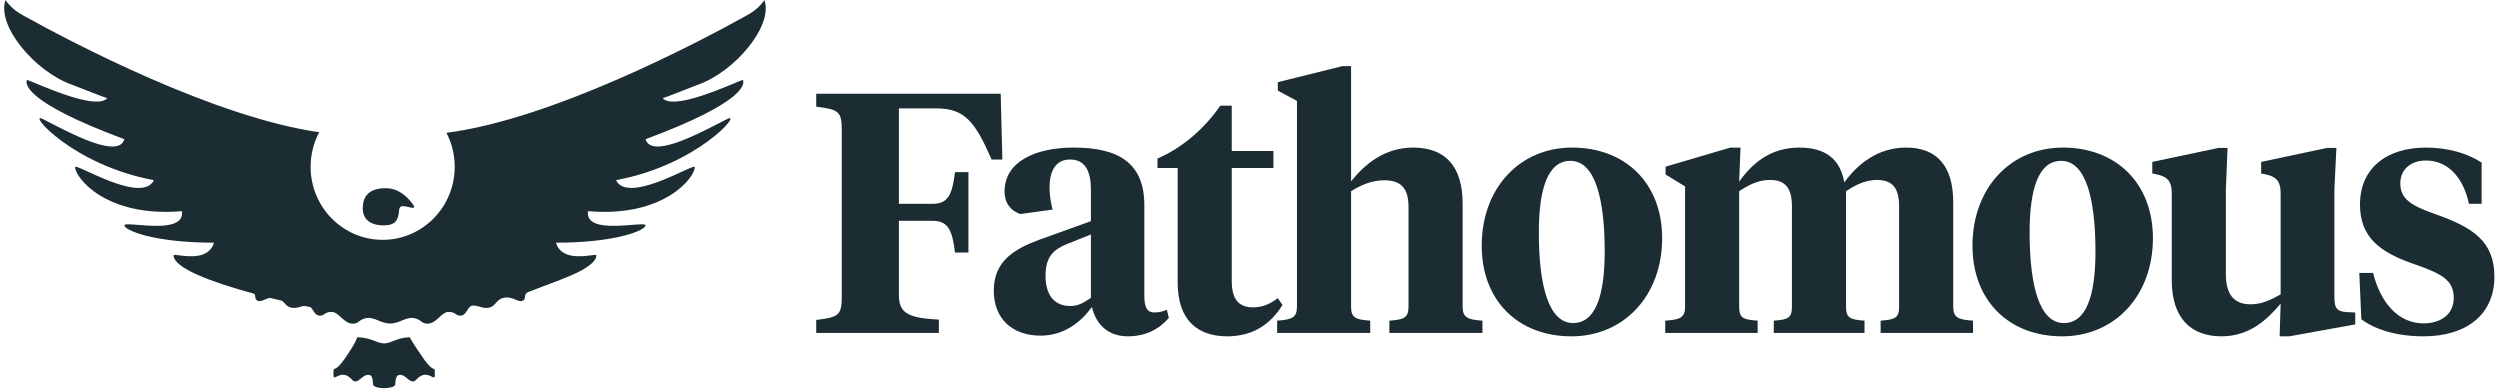 <svg width="223" height="35" viewBox="0 0 223 35" fill="none" xmlns="http://www.w3.org/2000/svg">
<path d="M80.18 19.698H83.208C84.556 19.698 84.946 20.518 85.186 22.524H86.385V15.352H85.186C84.946 17.358 84.556 18.178 83.208 18.178H80.18V9.669H83.507C86.055 9.669 86.954 10.824 88.453 14.228H89.412L89.262 8.363H72.807V9.517C74.845 9.76 75.085 9.973 75.085 11.614V26.444C75.085 28.085 74.845 28.298 72.807 28.541V29.696H83.747V28.511C81.019 28.359 80.18 27.964 80.18 26.293V19.698Z" fill="#1C2C33"/>
<path d="M95.48 27.295C93.921 27.295 93.262 26.171 93.262 24.591C93.262 22.858 94.011 22.251 95.18 21.764L97.308 20.913V26.566C96.649 27.022 96.169 27.295 95.48 27.295ZM102.074 18.3C102.074 14.532 99.766 13.164 95.779 13.164C92.303 13.164 89.605 14.441 89.605 17.084C89.605 18.118 90.174 18.817 91.014 19.09L93.891 18.695C93.711 17.996 93.621 17.358 93.621 16.72C93.621 15.261 94.161 14.228 95.45 14.228C96.829 14.228 97.308 15.322 97.308 16.902V19.728L92.662 21.4C90.474 22.22 88.646 23.284 88.646 25.928C88.646 28.45 90.324 29.939 92.812 29.939C94.97 29.939 96.469 28.663 97.398 27.387C97.788 29.027 98.927 30 100.605 30C102.164 30 103.363 29.392 104.262 28.359L104.082 27.63C103.812 27.751 103.423 27.873 102.973 27.873C102.224 27.873 102.074 27.235 102.074 26.353V18.3Z" fill="#1C2C33"/>
<path d="M109.872 9.426H108.853C107.445 11.462 105.466 13.194 103.248 14.137V14.988H105.047V25.168C105.047 28.663 106.905 30 109.483 30C111.761 30 113.349 28.906 114.398 27.204L113.979 26.596C113.259 27.143 112.57 27.417 111.791 27.417C110.502 27.417 109.872 26.718 109.872 25.047V14.988H113.589V13.468H109.872V9.426Z" fill="#1C2C33"/>
<path d="M115.69 27.356C115.69 28.359 115.211 28.511 113.922 28.602V29.696H122.224V28.602C120.936 28.511 120.516 28.359 120.516 27.356V17.054C121.385 16.507 122.374 16.081 123.483 16.081C125.072 16.081 125.641 16.902 125.641 18.482V27.356C125.641 28.359 125.222 28.511 123.933 28.602V29.696H132.236V28.602C130.947 28.511 130.467 28.359 130.467 27.356V18.148C130.467 14.835 128.908 13.164 126.061 13.164C123.453 13.164 121.715 14.684 120.516 16.173V5.901H119.737L113.982 7.329V8.089L115.69 9.001V27.356Z" fill="#1C2C33"/>
<path d="M140.321 28.815C138.133 28.815 137.264 25.472 137.264 20.731C137.264 16.811 138.073 14.349 140.082 14.349C142.27 14.349 143.139 17.692 143.139 22.433C143.139 26.353 142.33 28.815 140.321 28.815ZM140.172 30C144.847 30 148.264 26.384 148.264 21.248C148.264 16.355 144.997 13.164 140.232 13.164C135.556 13.164 132.169 16.78 132.169 21.916C132.169 26.809 135.406 30 140.172 30Z" fill="#1C2C33"/>
<path d="M169.401 27.356C169.401 28.359 169.041 28.511 167.752 28.602V29.696H175.995V28.602C174.706 28.511 174.227 28.359 174.227 27.356V18.026C174.227 14.805 172.758 13.164 170.03 13.164C167.483 13.164 165.684 14.653 164.515 16.264C164.126 14.106 162.747 13.164 160.499 13.164C157.921 13.164 156.303 14.562 155.134 16.203L155.254 13.164H154.354L148.569 14.866V15.565L150.308 16.628V27.356C150.308 28.359 149.828 28.511 148.54 28.602V29.696H156.782V28.602C155.463 28.511 155.134 28.359 155.134 27.356V17.054C155.973 16.507 156.812 16.051 157.891 16.051C159.33 16.051 159.839 16.872 159.839 18.422V27.356C159.839 28.359 159.51 28.511 158.221 28.602V29.696H166.314V28.602C165.025 28.511 164.665 28.359 164.665 27.356V17.054C165.504 16.507 166.374 16.051 167.423 16.051C168.891 16.051 169.401 16.872 169.401 18.422V27.356Z" fill="#1C2C33"/>
<path d="M184.098 28.815C181.91 28.815 181.041 25.472 181.041 20.731C181.041 16.811 181.85 14.349 183.858 14.349C186.046 14.349 186.915 17.692 186.915 22.433C186.915 26.353 186.106 28.815 184.098 28.815ZM183.948 30C188.624 30 192.041 26.384 192.041 21.248C192.041 16.355 188.774 13.164 184.008 13.164C179.332 13.164 175.945 16.78 175.945 21.916C175.945 26.809 179.182 30 183.948 30Z" fill="#1C2C33"/>
<path d="M208.228 16.872L208.408 13.194H207.569L201.694 14.441V15.474L202.144 15.565C203.223 15.808 203.433 16.355 203.433 17.297V26.262C202.533 26.748 201.784 27.143 200.735 27.143C199.176 27.143 198.547 26.14 198.547 24.439V16.932L198.697 13.194H197.888L191.983 14.441V15.474L192.432 15.565C193.511 15.808 193.721 16.355 193.721 17.297V24.986C193.721 28.45 195.49 30 198.157 30C200.675 30 202.264 28.48 203.433 27.083L203.343 30H204.212L210.087 28.936V27.873L209.367 27.842C208.318 27.782 208.228 27.387 208.228 26.353V16.872Z" fill="#1C2C33"/>
<path d="M216.176 30C220.012 30 222.5 28.055 222.5 24.682C222.5 21.521 220.582 20.275 217.195 19.09C215.037 18.33 214.107 17.723 214.107 16.355C214.107 15.139 215.007 14.319 216.415 14.319C218.514 14.319 219.802 16.081 220.222 18.178H221.361V14.501C220.102 13.681 218.364 13.164 216.385 13.164C212.909 13.164 210.511 14.988 210.511 18.239C210.511 21.157 212.249 22.524 215.516 23.618C217.734 24.408 218.873 24.955 218.873 26.566C218.873 28.085 217.674 28.845 216.176 28.845C213.868 28.845 212.309 26.9 211.68 24.348H210.451L210.631 28.48C211.859 29.392 213.778 30 216.176 30Z" fill="#1C2C33"/>
<path d="M11.092 20.101C11.092 20.517 13.634 21.648 19.09 21.648C18.641 23.119 16.85 22.889 15.973 22.776C15.676 22.738 15.484 22.714 15.484 22.773C15.484 25.07 29.245 27.831 31.504 28.092C32.523 28.21 33.575 28.247 34.135 28.258V28.264C34.135 28.264 34.208 28.264 34.339 28.262C34.47 28.264 34.544 28.264 34.544 28.264V28.258C35.103 28.247 36.155 28.21 37.174 28.092C39.433 27.831 53.194 25.07 53.194 22.773C53.194 22.714 53.002 22.738 52.705 22.776C51.828 22.889 50.037 23.119 49.588 21.648C55.044 21.648 57.586 20.517 57.586 20.101C57.586 19.963 57.065 20.005 56.354 20.061C54.766 20.188 52.231 20.39 52.455 18.835C59.204 19.421 61.978 15.847 61.978 14.898C61.978 14.787 61.518 14.999 60.83 15.314C59.042 16.135 55.719 17.661 54.951 16.07C62.268 14.716 66.278 9.919 64.879 10.609C64.664 10.715 64.406 10.848 64.118 10.997C61.955 12.111 58.076 14.109 57.586 12.417C66.828 8.983 66.351 7.385 66.282 7.157C66.281 7.152 66.28 7.148 66.279 7.144C66.278 7.143 66.278 7.142 66.278 7.14C66.27 7.109 65.951 7.242 65.45 7.45C63.753 8.154 59.97 9.725 59.112 8.757C59.462 8.65 60.486 8.247 61.302 7.927C61.743 7.753 62.124 7.604 62.302 7.539C65.556 6.378 69.005 2.289 68.182 0C68.182 0 67.722 0.803 66.565 1.4C62.236 3.812 49.223 10.641 39.823 11.847C40.293 12.752 40.559 13.783 40.559 14.878C40.559 18.476 37.682 21.393 34.133 21.393C30.584 21.393 27.707 18.476 27.707 14.878C27.707 13.762 27.983 12.712 28.47 11.794C19.103 10.456 6.383 3.779 2.113 1.4C0.956 0.803 0.496 0 0.496 0C-0.327 2.289 3.122 6.378 6.376 7.539C6.554 7.604 6.934 7.753 7.376 7.927C8.191 8.247 9.216 8.65 9.566 8.758C8.708 9.725 4.925 8.154 3.228 7.45C2.727 7.242 2.408 7.109 2.4 7.14C2.399 7.145 2.397 7.15 2.395 7.157C2.327 7.385 1.85 8.983 11.092 12.417C10.602 14.109 6.724 12.111 4.561 10.997C4.272 10.848 4.014 10.715 3.799 10.609C2.4 9.919 6.41 14.716 13.727 16.07C12.959 17.661 9.636 16.135 7.848 15.314C7.16 14.999 6.7 14.787 6.7 14.898C6.7 15.847 9.474 19.421 16.223 18.835C16.447 20.39 13.912 20.188 12.324 20.061C11.613 20.005 11.092 19.963 11.092 20.101Z" fill="#1C2C33"/>
<path d="M46.636 26.819C47.04 26.612 46.547 26.217 47.284 25.987L50.054 24.915L34.799 26.547L19.544 24.915L22.315 25.987C23.051 26.217 22.559 26.612 22.963 26.819C23.367 27.026 23.777 26.449 24.552 26.547C25.383 26.652 25.337 27.354 26.039 27.452C26.557 27.523 26.811 27.292 27.363 27.256C27.915 27.219 27.897 28.094 28.495 28.155C28.944 28.2 28.904 27.823 29.587 27.823C30.269 27.823 30.713 29.005 31.62 28.858C32.051 28.788 32.011 28.536 32.602 28.39C33.36 28.202 33.922 28.858 34.799 28.858C35.676 28.858 36.239 28.202 36.996 28.39C37.587 28.536 37.548 28.788 37.979 28.858C38.886 29.005 39.33 27.823 40.012 27.823C40.694 27.823 40.654 28.2 41.103 28.155C41.701 28.094 41.683 27.219 42.236 27.256C42.788 27.292 43.041 27.523 43.559 27.452C44.262 27.354 44.215 26.652 45.046 26.547C45.821 26.449 46.232 27.026 46.636 26.819Z" fill="#1C2C33"/>
<path d="M32.211 33.751C32.472 33.541 32.751 33.318 33.075 33.5C33.075 33.5 33.269 33.634 33.269 34.25C33.269 34.625 34.267 34.625 34.267 34.625C34.267 34.625 35.265 34.625 35.265 34.25C35.265 33.634 35.459 33.5 35.459 33.5C35.782 33.318 36.061 33.541 36.322 33.751C36.597 33.972 36.853 34.178 37.122 33.875C37.721 33.2 38.215 33.446 38.505 33.591C38.684 33.681 38.785 33.731 38.785 33.5C38.785 33.077 38.793 32.975 38.748 32.931C38.672 32.859 38.447 32.948 37.787 32C36.679 30.406 36.56 30.087 36.56 30.087C35.459 30.087 34.905 30.63 34.267 30.631C33.623 30.633 33.075 30.087 31.852 30.087C31.852 30.087 31.855 30.406 30.746 32C30.087 32.948 29.862 32.859 29.786 32.931C29.74 32.975 29.748 33.077 29.748 33.5C29.748 33.731 29.849 33.681 30.029 33.591C30.319 33.446 30.812 33.2 31.411 33.875C31.68 34.178 31.936 33.972 32.211 33.751Z" fill="#1C2C33"/>
<path d="M35.908 18.391C36.379 18.391 36.727 18.603 36.881 18.518C36.919 18.497 36.987 18.482 36.935 18.391C36.883 18.3 35.969 16.787 34.437 16.787C32.905 16.787 32.357 17.503 32.357 18.603C32.357 19.498 32.971 20.105 34.224 20.105C35.297 20.105 35.525 19.596 35.59 18.842C35.593 18.806 35.594 18.769 35.598 18.733C35.611 18.624 35.667 18.391 35.908 18.391Z" fill="#1C2C33"/>
</svg>
